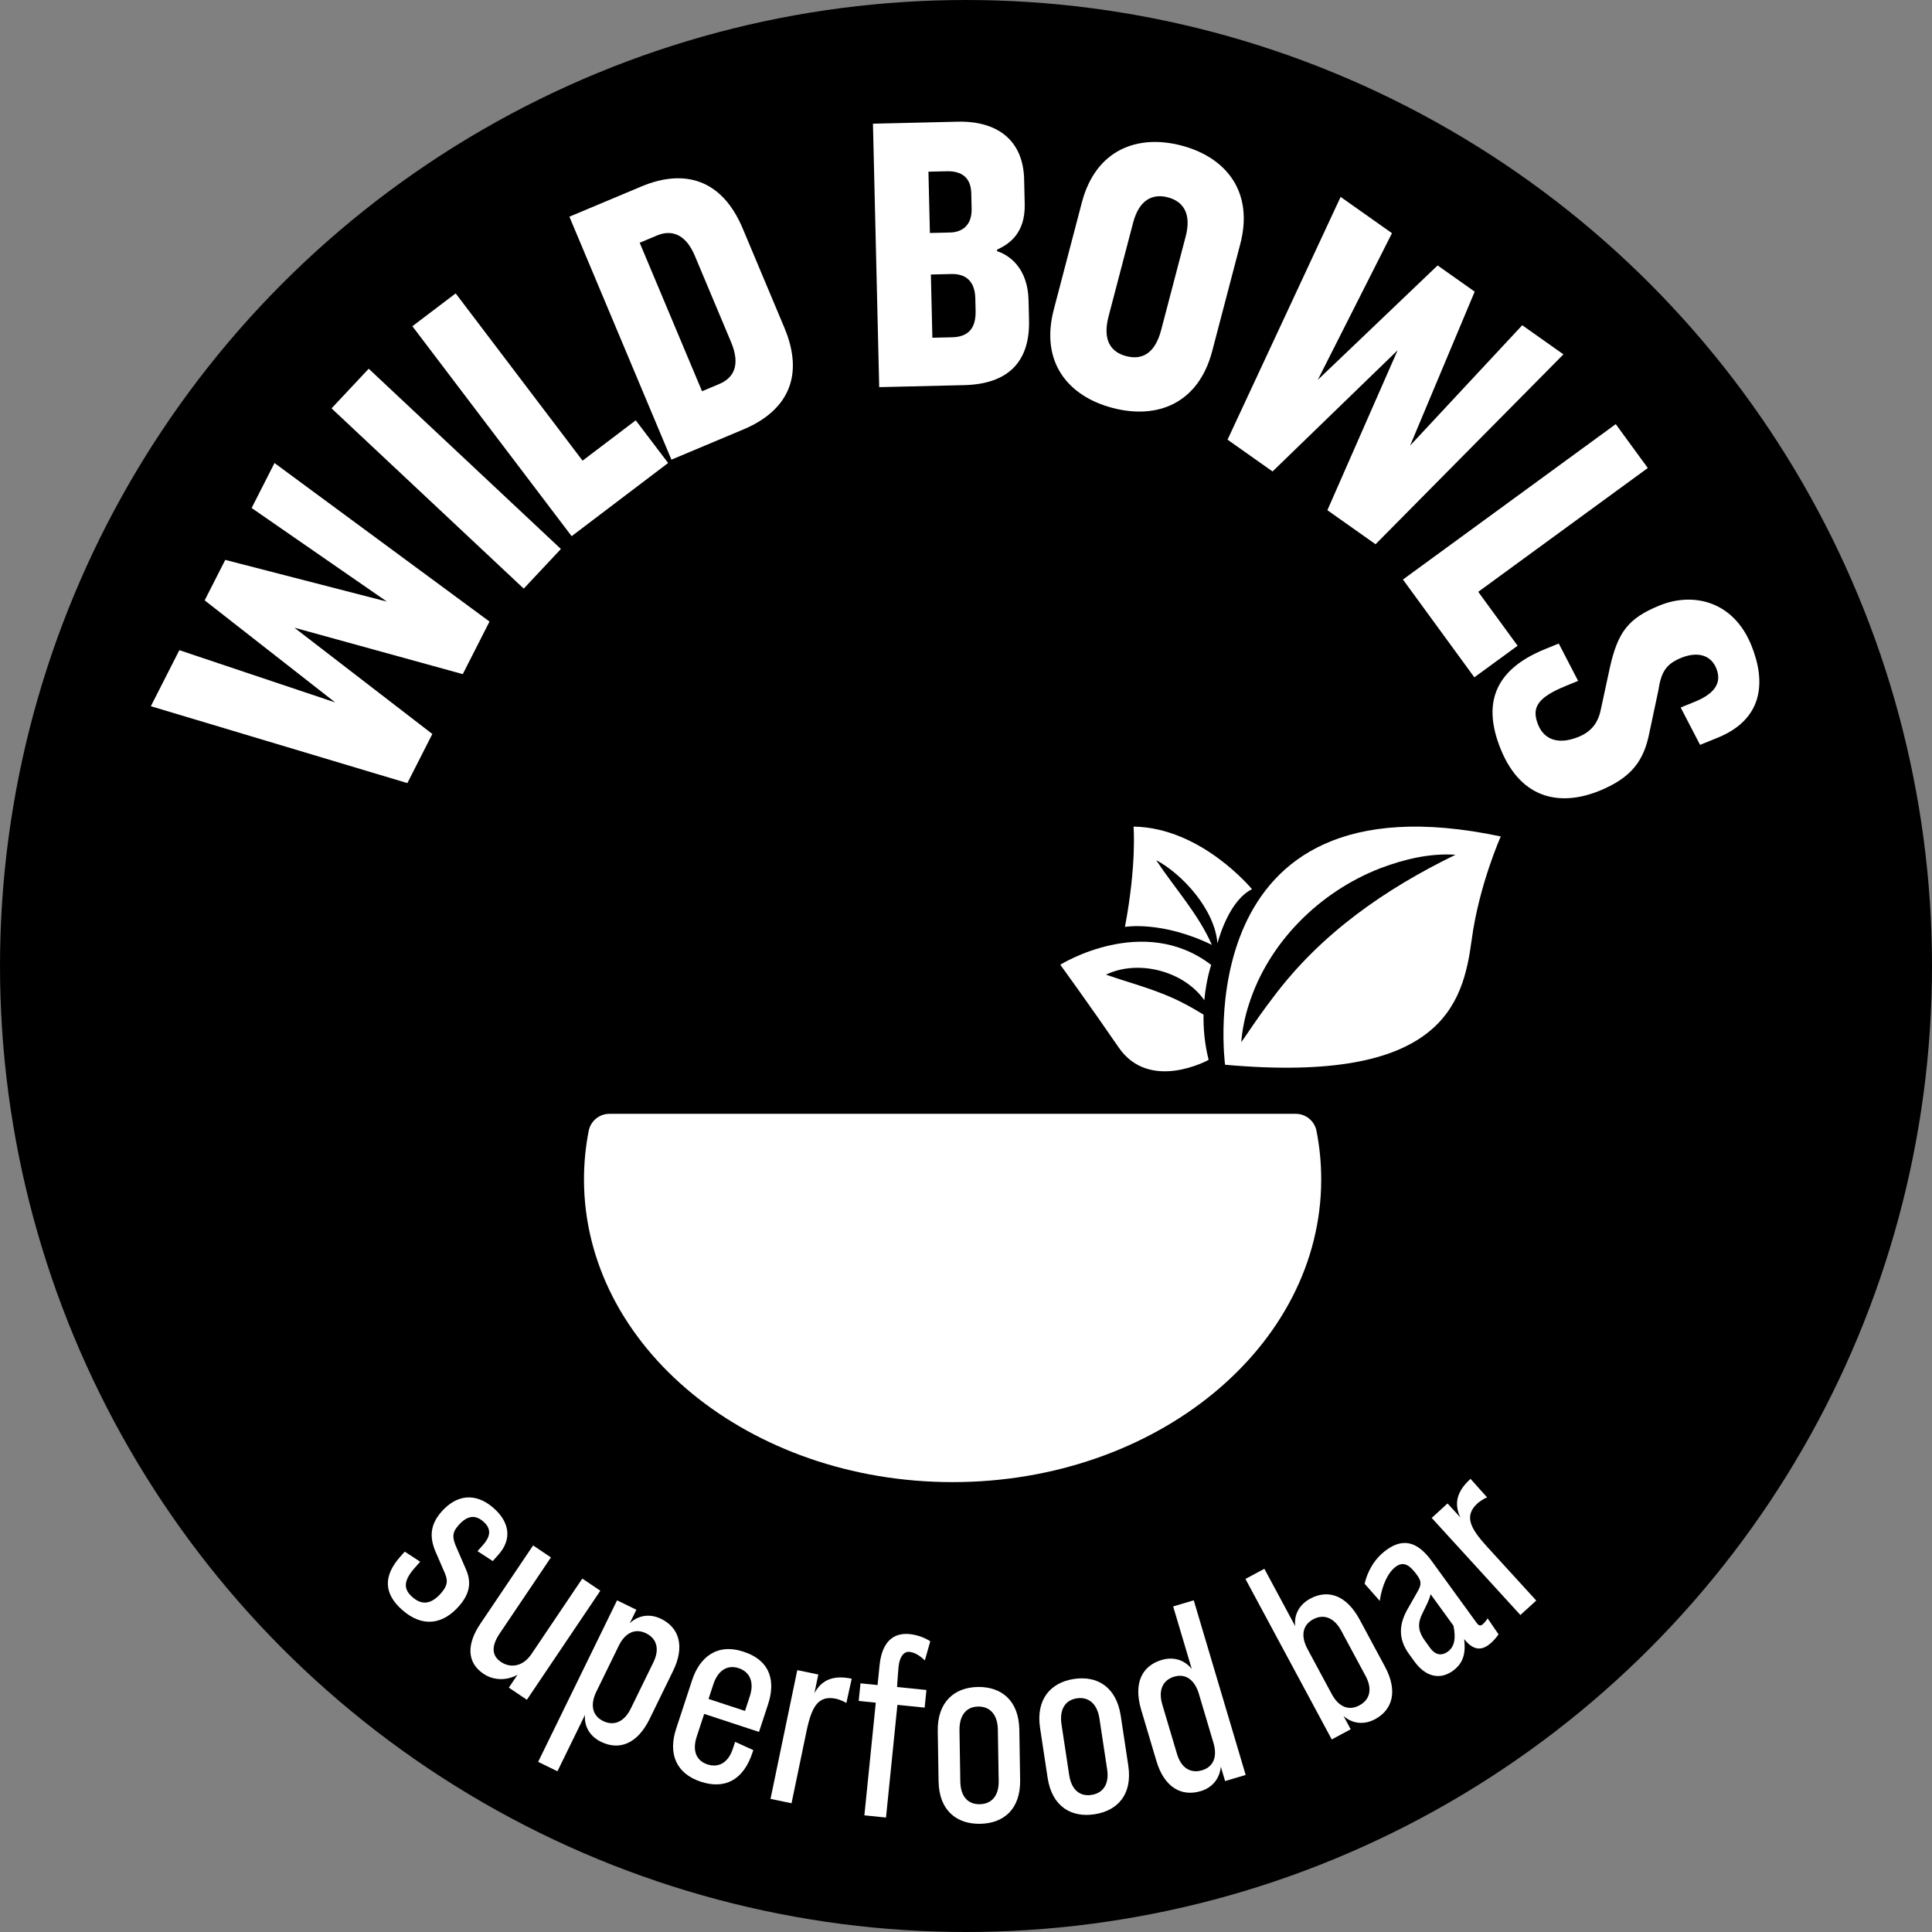 <?xml version="1.0" encoding="utf-8"?>
<!-- Generator: Adobe Illustrator 27.6.1, SVG Export Plug-In . SVG Version: 6.00 Build 0)  -->
<svg version="1.1" id="Ebene_1" xmlns="http://www.w3.org/2000/svg" xmlns:xlink="http://www.w3.org/1999/xlink" x="0px" y="0px"
	 viewBox="0 0 800 800" style="enable-background:new 0 0 800 800;" xml:space="preserve">
<rect x="0" y="0" width="800" height="800" fill="#808080" stroke="none"/>
<style type="text/css">
	.st0{fill:#FFFFFF;}
</style>
<g>
	<g>
		<circle cx="400" cy="400" r="400"/>
	</g>
	<g>
		<path class="st0" d="M165.679,644.656l1.915-2.163l6.395,4.175l-2.136,2.413c-4.64,5.242-5.056,8.732-1.145,12.193
			c3.828,3.387,7.676,3.231,11.873-1.512c2.725-3.079,2.988-5.221,1.615-8.364l-3.849-8.897c-2.662-6.214-2.111-11.364,2.529-16.607
			c6.112-6.907,13.991-8.096,21.563-1.395c6.574,5.817,7.632,12.838,2.036,19.162l-2.43,2.746l-6.312-4.102l2.283-2.579
			c3.24-3.661,3.446-6.744,0.2-9.616c-3.661-3.24-6.991-2.328-10.378,1.5c-2.43,2.745-2.859,4.74-0.681,9.488l3.757,8.666
			c2.374,5.366,1.72,10.129-2.919,15.371c-6.407,7.24-14.791,9.169-23.528,1.437C158.894,659.87,158.684,652.562,165.679,644.656z"
			/>
		<path class="st0" d="M210.698,698.812l3.601-5.346c-3.956,2.293-9.567,2.666-14.083-0.376c-7.096-4.781-6.906-12.423-1.318-20.718
			l21.854-32.441l7.373,4.967l-21.171,31.428c-3.291,4.884-3.68,9.043,0.467,11.837c4.055,2.732,9.176,1.893,12.652-3.267
			l21.047-31.243l7.465,5.029l-30.422,45.16L210.698,698.812z"/>
		<path class="st0" d="M278.695,691.917l-9.707,19.867c-5.122,10.482-12.701,13.086-20.089,9.476
			c-4.792-2.342-7.067-6.545-6.661-11.17l-11.415,23.361l-7.987-3.903l32.683-66.887l7.987,3.903l-2.732,5.59
			c3.449-3.261,8.211-4.15,13.003-1.808C281.164,673.956,283.719,681.635,278.695,691.917z M256.237,681.438l-9.268,18.968
			c-2.781,5.691-1.597,10.102,2.795,12.248c4.392,2.147,8.7,0.417,11.432-5.173l9.366-19.168c2.683-5.49,1.351-9.852-3.041-11.998
			C263.128,674.17,258.92,675.948,256.237,681.438z"/>
		<path class="st0" d="M311.928,724.679l-0.313,0.951c-3.747,11.401-11.391,15.44-21.42,12.144
			c-10.24-3.366-13.614-11.61-10.213-21.956l6.626-20.164c3.018-9.185,10.091-15.4,21.281-11.722
			c11.613,3.816,13.127,12.736,10.143,21.815l-3.747,11.401l-22.698-7.459l-3.088,9.395c-1.978,6.018-0.028,10.05,4.406,11.508
			c4.645,1.527,8.642-0.669,10.55-6.475l0.937-2.851L311.928,724.679z M308.486,708.459l2.013-6.124
			c1.839-5.595,0.133-10.015-4.617-11.576c-4.645-1.527-8.571,0.809-10.514,6.721l-1.978,6.017L308.486,708.459z"/>
		<path class="st0" d="M330.137,691.566l8.704,1.809l-1.606,7.726c3.116-5.709,8.034-7.524,15.433-5.986l-2.213,10.096
			c-0.975-0.77-3.41-1.616-4.28-1.797c-7.508-1.561-10.139,3.454-12.265,13.682l-6.152,29.596l-8.704-1.81L330.137,691.566z"/>
		<path class="st0" d="M366.876,752.605l-8.955-0.907l4.723-46.654l-7.075-0.716l0.738-7.297l7.075,0.716l0.829-8.181
			c1.052-10.392,6.285-13.548,12.476-12.921c2.653,0.269,6.013,1.279,8.521,2.984l-2.254,7.925
			c-2.131-2.114-4.352-3.345-6.342-3.546c-2.432-0.246-4.127,2.151-4.53,6.131c-0.123,1.216-0.527,6.312-0.629,8.424l12.161,1.23
			l-0.739,7.297l-11.276-1.141L366.876,752.605z"/>
		<path class="st0" d="M388.643,737.587l-0.336-20.775c-0.198-12.221,7.041-18.118,16.596-18.272
			c9.666-0.157,16.981,5.504,17.179,17.724l0.336,20.776c0.198,12.221-6.931,18.004-16.598,18.161
			C396.266,755.355,388.841,749.808,388.643,737.587z M413.535,737.517l-0.346-21.331c-0.101-6.222-3.267-9.616-8.156-9.536
			c-4.889,0.079-7.833,3.572-7.73,9.904l0.342,21.109c0.101,6.221,3.155,9.506,8.043,9.427
			C410.578,747.011,413.634,743.628,413.535,737.517z"/>
		<path class="st0" d="M433.789,736.097l-3.112-20.547c-1.831-12.086,4.556-18.898,14.005-20.33
			c9.559-1.448,17.567,3.184,19.397,15.27l3.112,20.547c1.831,12.086-4.463,18.771-14.022,20.22
			C443.72,752.689,435.619,748.184,433.789,736.097z M458.45,732.699l-3.195-21.096c-0.932-6.153-4.524-9.093-9.359-8.361
			c-4.835,0.732-7.285,4.588-6.337,10.85l3.162,20.876c0.932,6.153,4.398,9,9.232,8.267
			C456.789,742.504,459.366,738.742,458.45,732.699z"/>
		<path class="st0" d="M478.836,729.156l-6.302-21.195c-3.325-11.183,0.492-18.23,8.48-20.606c5.006-1.488,9.525,0.066,12.465,3.713
			l-7.696-25.882l8.521-2.534l21.503,72.32l-8.521,2.533l-1.773-5.964c-0.437,4.767-3.342,8.645-8.348,10.133
			C489.177,744.049,482.098,740.126,478.836,729.156z M502.461,721.668l-6.017-20.237c-1.805-6.071-5.663-8.518-10.242-7.156
			c-4.687,1.393-6.687,5.582-4.914,11.546l6.08,20.45c1.742,5.858,5.674,8.167,10.361,6.773
			C502.309,731.682,504.234,727.632,502.461,721.668z"/>
		<path class="st0" d="M556.337,710.571l2.948,5.481l-7.83,4.211l-35.744-66.458l7.83-4.211l12.792,23.784
			c-0.585-4.607,1.525-8.896,6.223-11.423c7.243-3.896,14.919-1.589,20.447,8.688l10.476,19.477
			c5.422,10.081,3.168,17.855-4.075,21.751C564.705,714.399,559.91,713.696,556.337,710.571z M565.49,694.038l-10.107-18.792
			c-2.948-5.481-7.32-7.041-11.627-4.725c-4.306,2.316-5.317,6.772-2.317,12.35l10.002,18.597c2.948,5.481,7.17,6.996,11.476,4.68
			C567.224,703.832,568.385,699.422,565.49,694.038z"/>
		<path class="st0" d="M565.052,655.778c1.164-4.827,3.758-10.145,9.063-13.997c7.913-5.746,13.793-2.187,18.82,4.736l18.413,25.357
			c1.045,1.438,1.69,1.382,2.41,0.86c1.169-0.849,2.24-2.589,2.24-2.589l4.521,6.605c0,0-1.775,2.662-4.203,4.425
			c-3.507,2.547-6.717,1.719-10.031-2.467c0.528,4.699,0.32,9.519-4.626,13.11c-5.575,4.049-11.505,2.311-15.88-3.713l-2.35-3.237
			c-4.701-6.474-4.117-12.667-0.215-19.208l3.861-6.787c1.759-3.062,1.335-4.402-0.428-6.83c-3.265-4.496-5.74-5.446-8.707-3.291
			c-3.057,2.22-5.627,7.382-6.62,14.146L565.052,655.778z M592.369,660.112c-0.172,1.086-0.819,2.655-1.302,3.692l-2.25,4.655
			c-2.136,4.435-1.207,7.605,1.209,10.933l2.154,2.968c2.743,3.776,5.603,2.798,7.311,1.558c2.608-1.894,3.525-5.17,2.345-10.767
			L592.369,660.112z"/>
		<path class="st0" d="M592.839,628.54l6.563-5.995l5.321,5.824c-2.802-5.868-1.394-10.917,4.184-16.013l6.888,7.705
			c-1.195,0.339-3.307,1.817-3.963,2.417c-5.661,5.171-3.137,10.24,3.908,17.952l20.385,22.315l-6.563,5.996L592.839,628.54z"/>
	</g>
	<g>
		<path class="st0" d="M202.693,257.372l-11.069,21.772L121.9,259.917l57.122,44.008l-10.341,20.34L62.464,292.43l11.798-23.205
			l64.533,21.635L84.75,248.598l8.521-16.759l66.934,17.268l-56.009-38.754l9.468-18.621L202.693,257.372z"/>
		<path class="st0" d="M152.678,152.684l79.582,74.64l-15.39,16.409l-79.582-74.64L152.678,152.684z"/>
		<path class="st0" d="M170.76,135.085l17.926-13.597l52.541,69.265l22.021-16.704l13.403,17.668l-39.946,30.301L170.76,135.085z"/>
		<path class="st0" d="M278.02,190.336L235.775,89.729l29.782-12.506c17.485-7.342,33.282-3.342,41.992,17.401l17.233,41.043
			c8.773,20.892,0.504,34.822-16.979,42.163L278.02,190.336z M297.811,159.019c6.075-2.551,8.88-7.911,4.898-17.394l-14.994-35.709
			c-3.796-9.038-9.648-10.938-15.723-8.388l-7.112,2.987l25.819,61.49L297.811,159.019z"/>
		<path class="st0" d="M361.473,51.221l35.025-0.831c16.869-0.4,27.196,8.036,27.57,23.781l0.244,10.283
			c0.294,12.371-6.676,16.716-11.448,18.919l0.015,0.643c5.184,1.645,12.707,7.093,13.021,20.268l0.197,8.354
			c0.416,17.512-9.019,26.417-26.852,26.84l-35.185,0.834L361.473,51.221z M385.051,96.477l8.354-0.199
			c4.98-0.118,9.092-2.948,8.929-9.857l-0.152-6.427c-0.149-6.266-3.755-9.235-10.182-9.082l-7.551,0.179L385.051,96.477z
			 M386.079,139.856l8.194-0.195c6.426-0.152,9.884-3.449,9.705-11l-0.122-5.141c-0.179-7.551-4.421-10.183-9.884-10.054
			l-8.515,0.202L386.079,139.856z"/>
		<path class="st0" d="M513.57,101.041l-11.611,44.302c-5.746,21.918-22.892,28.388-41.235,23.58
			c-18.341-4.808-30.11-18.857-24.365-40.775l11.613-44.302c5.705-21.763,22.891-28.388,41.234-23.58S519.275,79.278,513.57,101.041
			z M469.198,92.233l-10.146,38.706c-2.608,9.949,0.922,14.861,7.294,16.532c6.374,1.67,11.86-0.879,14.468-10.828l10.146-38.706
			c2.486-9.483-1.003-14.551-7.378-16.221C477.21,80.047,471.682,82.751,469.198,92.233z"/>
		<path class="st0" d="M569.589,225.361l-19.947-14.096l29.085-66.223l-51.79,50.179l-18.635-13.168l46.825-100.518l21.261,15.023
			l-30.721,60.739l49.618-47.385l15.356,10.85l-26.744,63.745l46.429-49.834l17.061,12.056L569.589,225.361z"/>
		<path class="st0" d="M669.049,175.622l13.268,18.169l-70.21,51.272l16.301,22.321l-17.911,13.078l-29.569-40.491L669.049,175.622z
			"/>
		<path class="st0" d="M639.787,268.776l5.656-2.3l8.025,15.473l-4.912,1.998c-11.91,4.842-14.543,9.034-11.638,16.18
			c2.421,5.955,8.135,8.49,16.77,4.979c5.805-2.361,8.289-6.493,9.274-11.751l3.606-16.732c3.319-14.88,7.585-20.604,20.685-25.93
			c13.548-5.507,30.368-2.109,37.933,16.5c6.294,15.482,4.678,30.712-13.93,38.276l-7.296,2.966l-8.024-15.473l5.805-2.361
			c7.444-3.026,11.598-7.317,8.935-13.867c-2.361-5.807-8.186-6.908-14.438-4.366c-6.403,2.603-8.383,5.837-9.563,13.602
			l-3.751,17.658c-2.235,11.144-7.119,18.334-20.667,23.841c-15.483,6.294-32.177,4.06-40.831-17.229
			C614.165,292.376,617.753,277.733,639.787,268.776z"/>
	</g>
	<g>
		<path class="st0" d="M547.084,488.359c0,69.228-68.335,125.352-152.637,125.352c-84.295,0-152.629-56.124-152.629-125.352
			c0-6.824,0.666-13.523,1.943-20.051c0.804-4.111,4.38-7.095,8.569-7.095h284.241c4.189,0,7.765,2.984,8.569,7.095
			C546.418,474.836,547.084,481.535,547.084,488.359z"/>
		<path class="st0" d="M507.276,440.887c89.627,8.027,98.547-24.975,102.114-51.729c3.015-22.577,12.044-42.801,12.044-42.801
			C490.779,318.709,507.276,440.887,507.276,440.887z M527.361,412.752c-3.879,5.041-7.54,10.235-11.1,15.531
			c-0.741,1.075-1.482,2.165-2.295,3.24c0.443-5.288,1.511-10.526,3.16-15.589c8.165-25.788,29.34-46.658,54.322-56.371
			c9.945-3.777,20.572-6.335,31.251-5.63C573.41,368.186,547.004,386.557,527.361,412.752z"/>
		<path class="st0" d="M500.472,438.877c0,0-24.43,13.508-37.256-5.155c-12.819-18.657-24.173-34.255-24.173-34.255
			s34.365-21.502,62.486,0.091c0,0-2.029,5.798-2.849,14.615c-8.494-12.176-27.495-17.01-40.723-10.581
			c8.099,2.813,15.604,4.786,23.255,7.835c6.236,2.403,11.516,5.267,17.148,8.713C498.265,425.779,498.778,432.185,500.472,438.877z
			"/>
		<path class="st0" d="M518.427,368.201c-8.63,4.235-13.032,17.783-14.311,22.418c-1.046-13.809-14.303-28.556-25.374-34.454
			c7.722,11.703,17.253,22.003,22.962,34.847c0.037,0.08,0.066,0.153,0.095,0.232c-20.871-10.112-35.987-7.431-35.987-7.431
			c4.903-25.861,3.566-41.53,3.566-41.53C497.469,342.667,518.427,368.201,518.427,368.201z"/>
	</g>
</g>
</svg>
